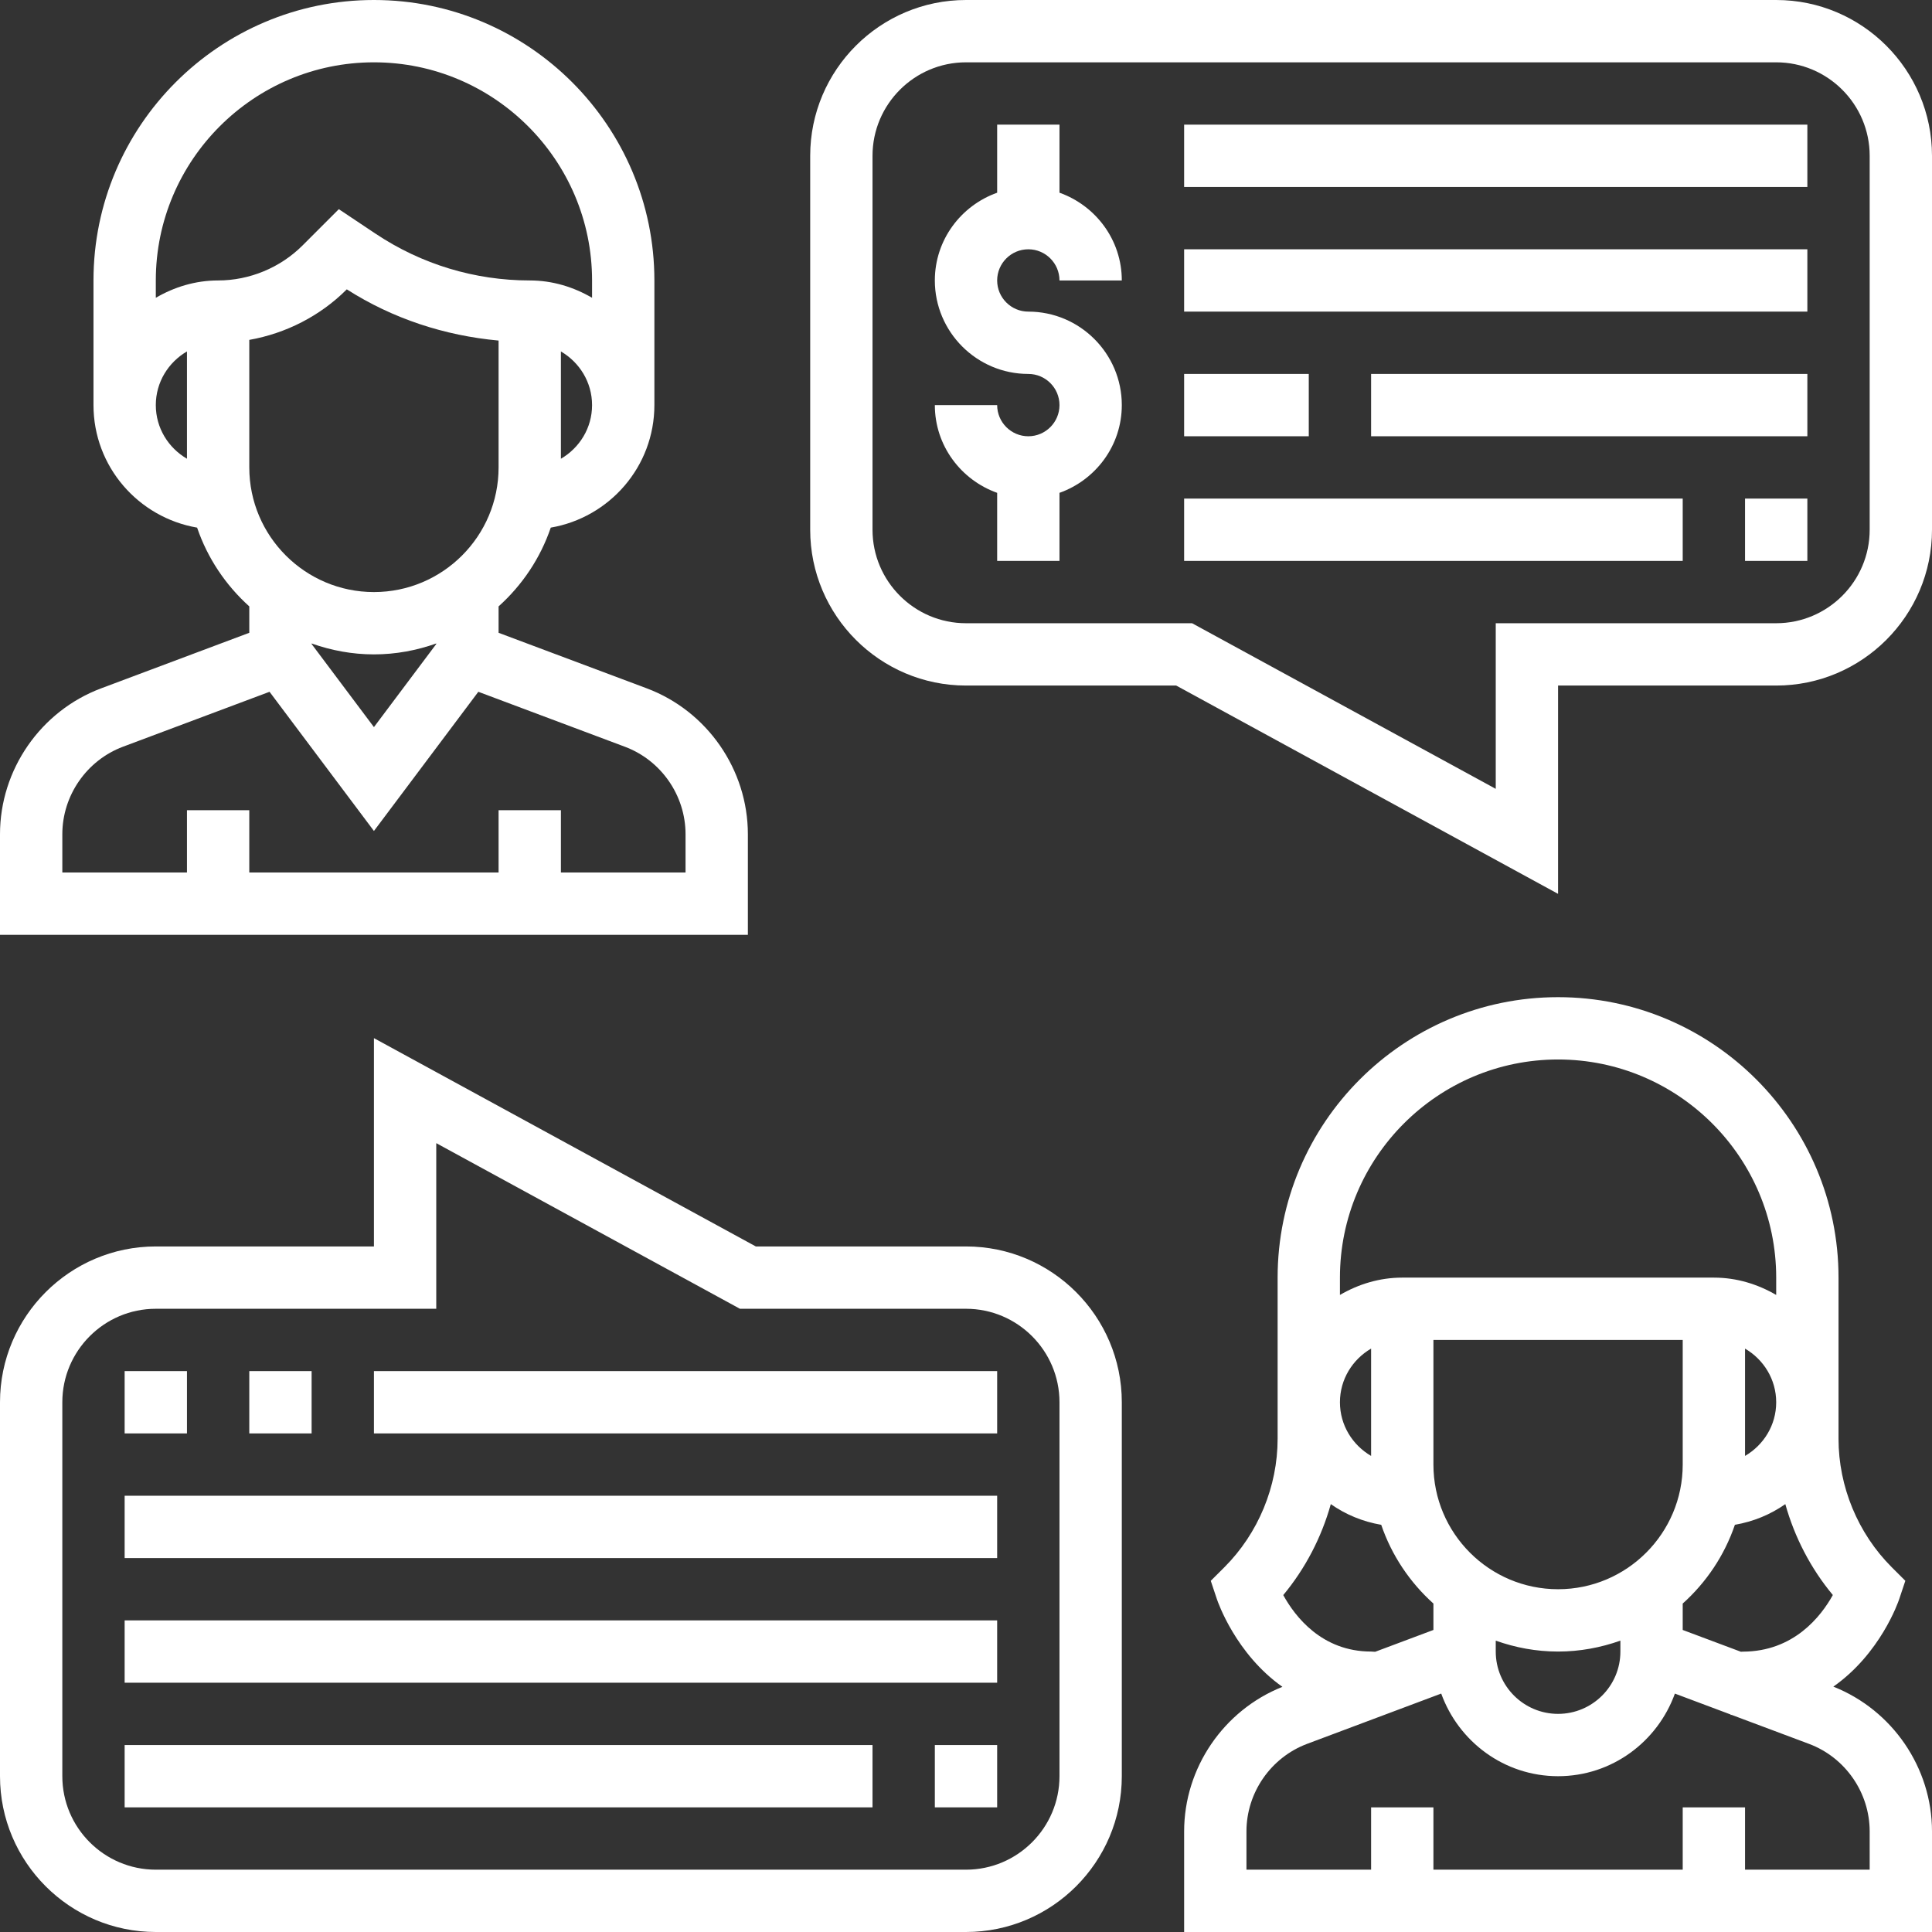 <?xml version="1.0" encoding="UTF-8"?> <svg xmlns="http://www.w3.org/2000/svg" height="512px" viewBox="0 0 496 496" width="512px" class=""><rect x="0" y="0" width="496" height="496" fill="#333333" stroke="none"/> <g> <path d="m192 214.176c0-16.582-10.434-31.633-25.953-37.457l-38.047-14.262v-6.777c6.055-5.434 10.719-12.359 13.398-20.223 15.074-2.586 26.602-15.664 26.602-31.457v-32c0-39.695-32.297-72-72-72s-72 32.305-72 72v32c0 15.793 11.527 28.871 26.602 31.457 2.68 7.855 7.344 14.781 13.398 20.223v6.777l-38.039 14.262c-15.527 5.824-25.961 20.875-25.961 37.457v25.824h192zm-96-62.176c-17.648 0-32-14.352-32-32v-32.742c9.375-1.656 18.191-6.137 24.969-12.914l.062-.062c11.793 7.535 25.121 11.879 38.969 13.152v32.566c0 17.648-14.352 32-32 32zm48-34.223v-27.547c4.762 2.777 8 7.883 8 13.777 0 5.895-3.238 10.992-8 13.77zm-48-101.777c30.871 0 56 25.121 56 56v4.449c-4.727-2.754-10.145-4.449-16-4.449-14.113 0-27.785-4.145-39.527-11.969l-9.488-6.328-9.328 9.328c-5.703 5.695-13.594 8.969-21.656 8.969-5.855 0-11.273 1.695-16 4.449v-4.449c0-30.879 25.129-56 56-56zm-56 88c0-5.895 3.238-11 8-13.777v27.547c-4.762-2.77-8-7.875-8-13.77zm56 64c5.617 0 10.984-1.023 16-2.801v.137l-16 21.336-16-21.336v-.137c5.016 1.777 10.383 2.801 16 2.801zm80 56h-32v-16h-16v16h-64v-16h-16v16h-32v-9.824c0-9.953 6.258-18.977 15.574-22.473l37.625-14.102 26.801 35.734 26.801-35.734 37.625 14.109c9.316 3.488 15.574 12.512 15.574 22.465zm0 0" data-original="#000000" class="active-path" data-old_color="#ffffff" fill="#ffffff"></path> <path d="m470.672 433.008c12.055-8.457 16.648-21.664 16.914-22.48l1.566-4.695-3.504-3.496c-8.672-8.672-13.648-20.688-13.648-32.961v-41.375c0-39.703-32.297-72-72-72s-72 32.297-72 72v41.375c0 12.273-4.977 24.289-13.656 32.969l-3.504 3.496 1.566 4.695c.273.816 4.875 14.082 16.824 22.52-15.102 6.023-25.23 20.816-25.23 37.121v25.824h192v-25.824c0-16.344-10.168-31.168-25.328-37.168zm-38.672-14.551v-6.777c6.055-5.434 10.719-12.359 13.398-20.223 4.754-.816 9.145-2.641 12.945-5.305 2.383 8.512 6.52 16.512 12.199 23.336-3.039 5.48-10.039 14.52-23.129 14.535l-.469.031zm-64 0-14.961 5.605-1.039-.062c-12.672 0-19.551-9.039-22.551-14.496 5.68-6.832 9.824-14.832 12.207-23.352 3.793 2.672 8.191 4.496 12.945 5.312 2.68 7.848 7.344 14.773 13.398 20.215zm80-44.68v-27.547c4.762 2.777 8 7.883 8 13.777 0 5.895-3.238 10.992-8 13.77zm-48 34.223c-17.648 0-32-14.352-32-32v-32h64v32c0 17.648-14.352 32-32 32zm-48-34.223c-4.762-2.777-8-7.883-8-13.777s3.238-11 8-13.777zm32 47.422c5.016 1.785 10.383 2.801 16 2.801s10.984-1.023 16-2.801v2.801c0 8.824-7.176 16-16 16s-16-7.176-16-16zm16-149.199c30.871 0 56 25.129 56 56v4.449c-4.727-2.754-10.145-4.449-16-4.449h-80c-5.855 0-11.273 1.695-16 4.449v-4.449c0-30.871 25.129-56 56-56zm80 208h-32v-16h-16v16h-64v-16h-16v16h-32v-9.824c0-9.953 6.258-18.984 15.574-22.48l34.426-12.91c4.457 12.336 16.16 21.215 30 21.215s25.543-8.879 29.992-21.207l14.312 5.367.008.113.246-.016 19.867 7.445c9.316 3.488 15.574 12.52 15.574 22.473zm0 0" data-original="#000000" class="active-path" data-old_color="#ffffff" fill="#ffffff"></path> <path d="m264 64c4.414 0 8 3.594 8 8h16c0-10.414-6.711-19.215-16-22.527v-17.473h-16v17.473c-9.289 3.312-16 12.113-16 22.527 0 13.23 10.77 24 24 24 4.414 0 8 3.594 8 8s-3.586 8-8 8-8-3.594-8-8h-16c0 10.414 6.711 19.215 16 22.527v17.473h16v-17.473c9.289-3.312 16-12.113 16-22.527 0-13.23-10.77-24-24-24-4.414 0-8-3.594-8-8s3.586-8 8-8zm0 0" data-original="#000000" class="active-path" data-old_color="#ffffff" fill="#ffffff"></path> <path d="m456 0h-208c-22.055 0-40 17.945-40 40v96c0 22.055 17.945 40 40 40h53.961l98.039 53.48v-53.48h56c22.055 0 40-17.945 40-40v-96c0-22.055-17.945-40-40-40zm24 136c0 13.23-10.77 24-24 24h-72v42.52l-77.961-42.52h-58.039c-13.23 0-24-10.77-24-24v-96c0-13.23 10.77-24 24-24h208c13.23 0 24 10.77 24 24zm0 0" data-original="#000000" class="active-path" data-old_color="#ffffff" fill="#ffffff"></path> <path d="m248 320h-53.961l-98.039-53.48v53.48h-56c-22.055 0-40 17.945-40 40v96c0 22.055 17.945 40 40 40h208c22.055 0 40-17.945 40-40v-96c0-22.055-17.945-40-40-40zm24 136c0 13.23-10.77 24-24 24h-208c-13.23 0-24-10.77-24-24v-96c0-13.23 10.77-24 24-24h72v-42.52l77.961 42.52h58.039c13.23 0 24 10.77 24 24zm0 0" data-original="#000000" class="active-path" data-old_color="#ffffff" fill="#ffffff"></path> <path d="m32 352h16v16h-16zm0 0" data-original="#000000" class="active-path" data-old_color="#ffffff" fill="#ffffff"></path> <path d="m64 352h16v16h-16zm0 0" data-original="#000000" class="active-path" data-old_color="#ffffff" fill="#ffffff"></path> <path d="m96 352h160v16h-160zm0 0" data-original="#000000" class="active-path" data-old_color="#ffffff" fill="#ffffff"></path> <path d="m32 384h224v16h-224zm0 0" data-original="#000000" class="active-path" data-old_color="#ffffff" fill="#ffffff"></path> <path d="m32 416h224v16h-224zm0 0" data-original="#000000" class="active-path" data-old_color="#ffffff" fill="#ffffff"></path> <path d="m240 448h16v16h-16zm0 0" data-original="#000000" class="active-path" data-old_color="#ffffff" fill="#ffffff"></path> <path d="m32 448h192v16h-192zm0 0" data-original="#000000" class="active-path" data-old_color="#ffffff" fill="#ffffff"></path> <path d="m304 32h160v16h-160zm0 0" data-original="#000000" class="active-path" data-old_color="#ffffff" fill="#ffffff"></path> <path d="m304 64h160v16h-160zm0 0" data-original="#000000" class="active-path" data-old_color="#ffffff" fill="#ffffff"></path> <path d="m352 96h112v16h-112zm0 0" data-original="#000000" class="active-path" data-old_color="#ffffff" fill="#ffffff"></path> <path d="m304 96h32v16h-32zm0 0" data-original="#000000" class="active-path" data-old_color="#ffffff" fill="#ffffff"></path> <path d="m304 128h128v16h-128zm0 0" data-original="#000000" class="active-path" data-old_color="#ffffff" fill="#ffffff"></path> <path d="m448 128h16v16h-16zm0 0" data-original="#000000" class="active-path" data-old_color="#ffffff" fill="#ffffff"></path> </g> </svg> 
